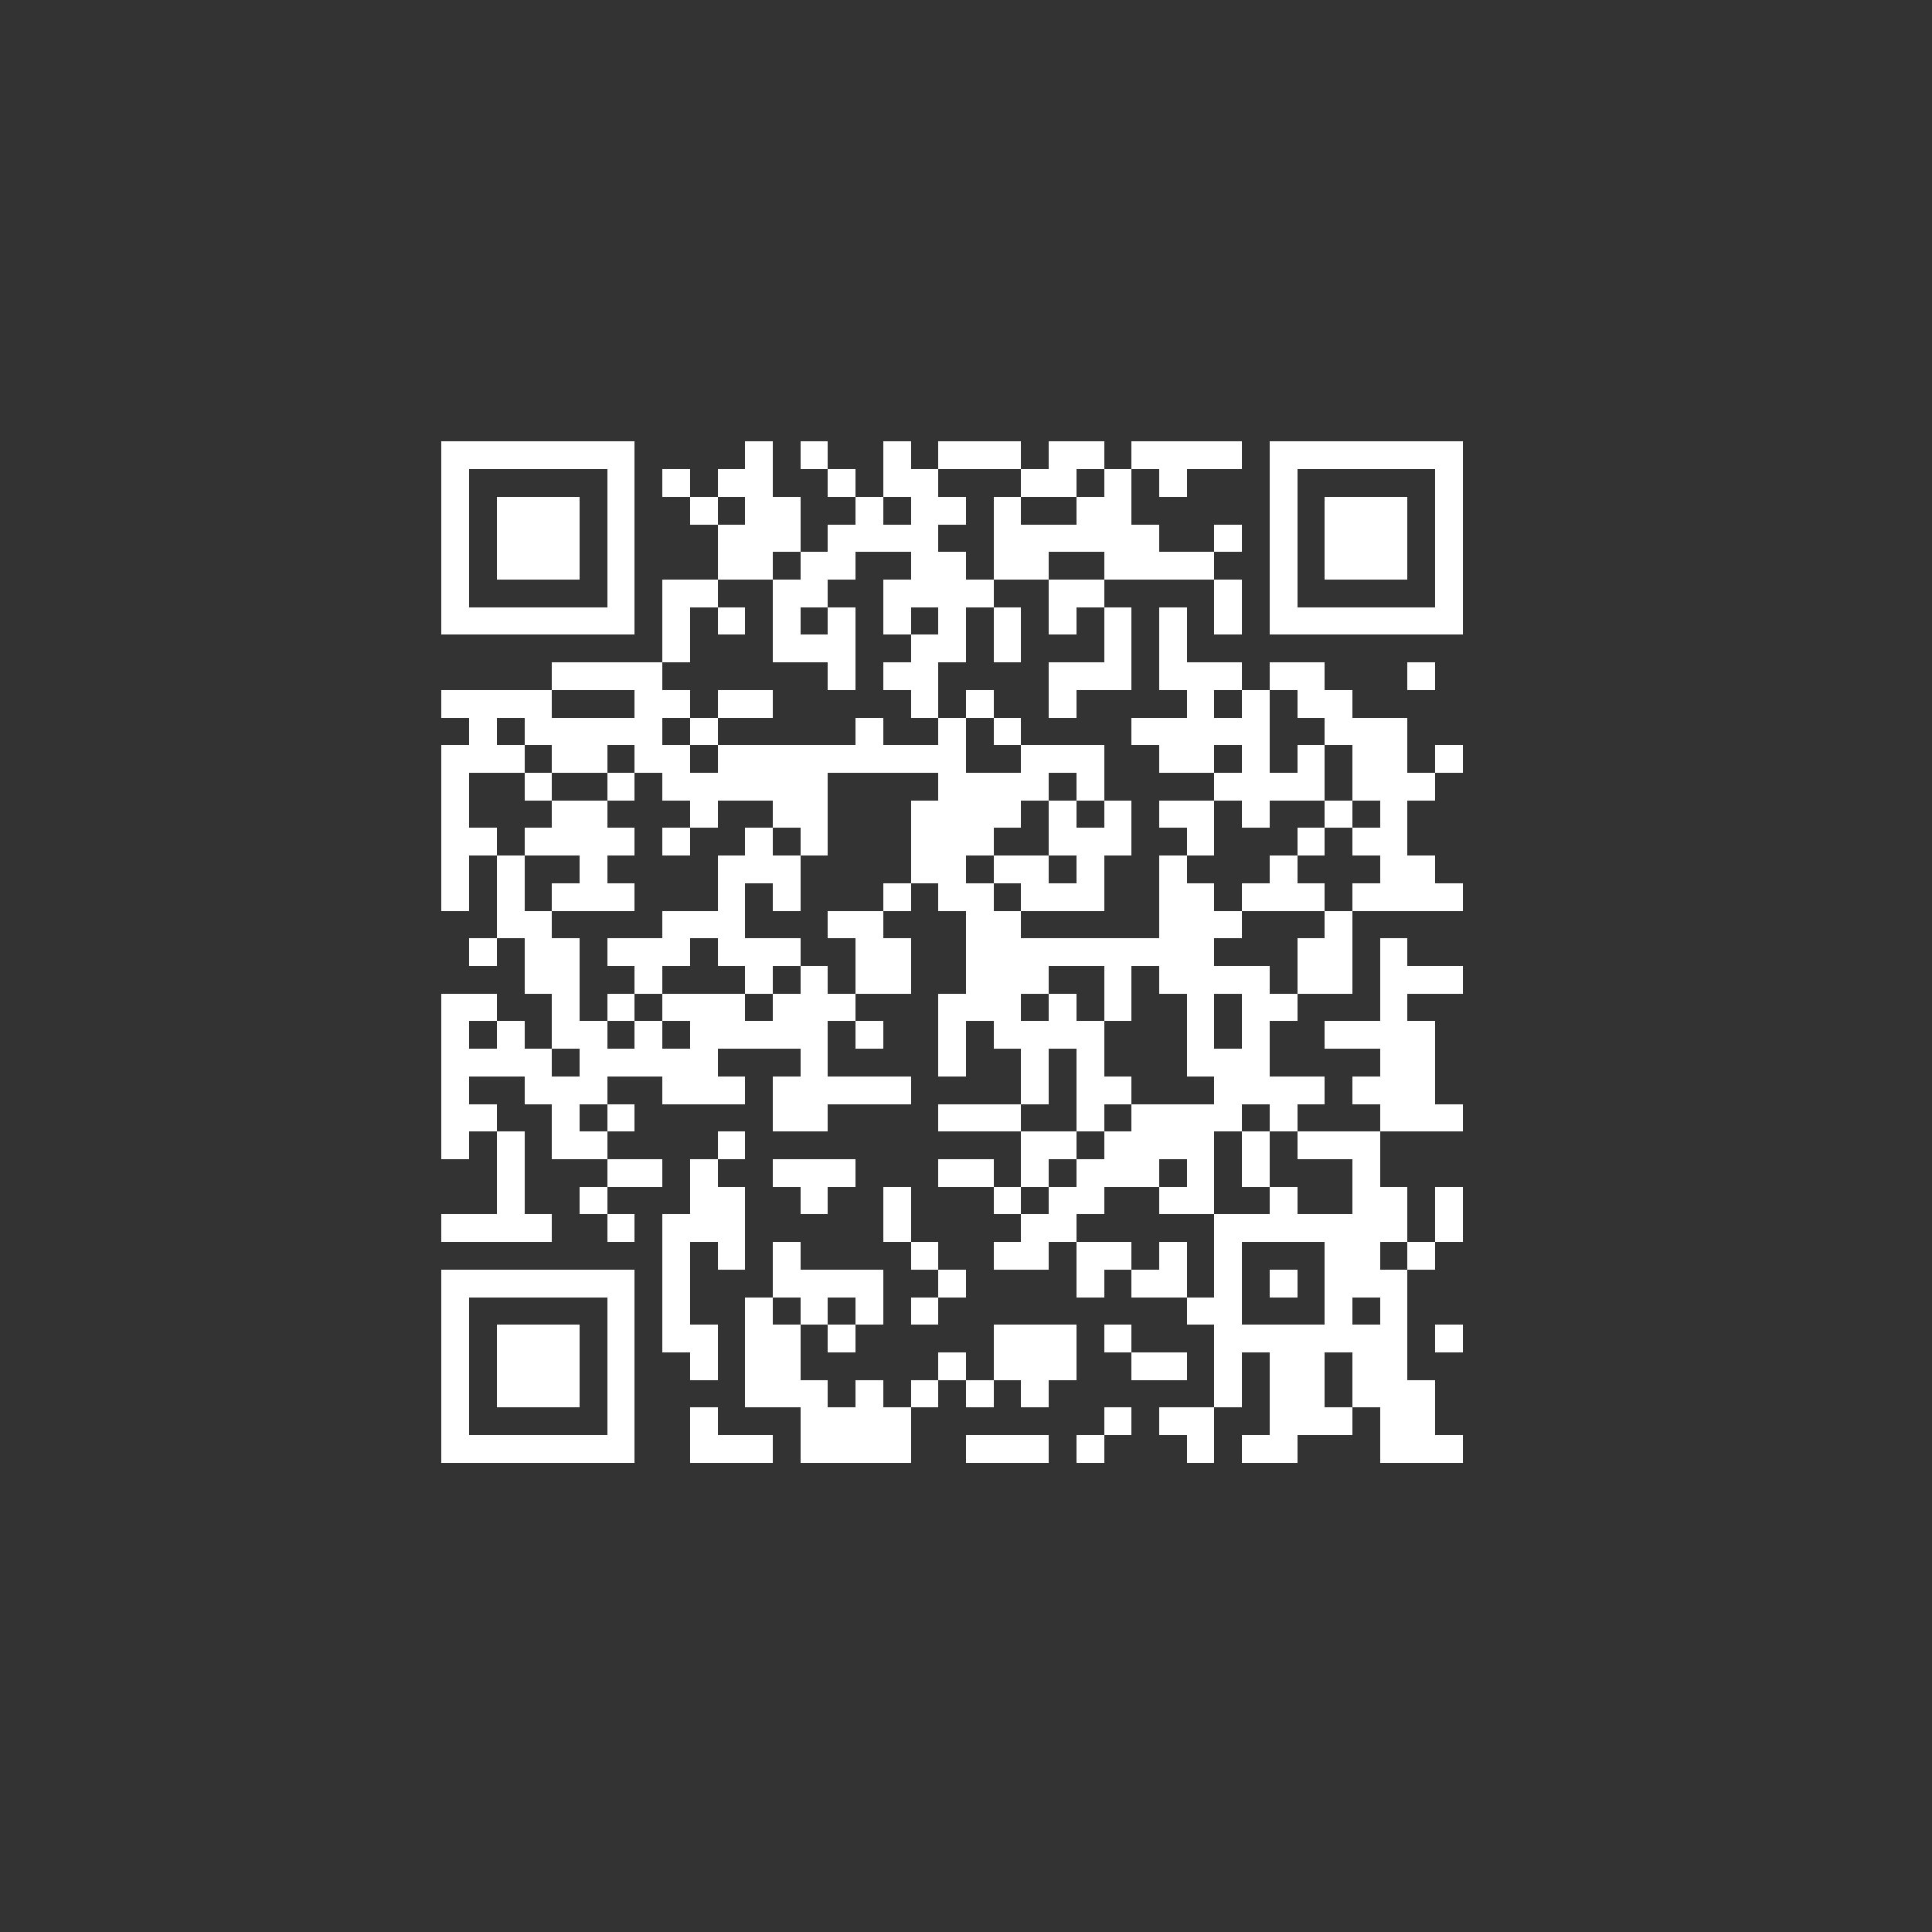 <?xml version="1.0" encoding="UTF-8" standalone="no"?>
<svg xmlns="http://www.w3.org/2000/svg" width="70" height="70" shape-rendering="crispEdges">
<rect width="100%" height="100%" fill="#333333" stroke="none"/>
<rect x="16" y="16" width="1" height="1" fill="white"/>
<rect x="17" y="16" width="1" height="1" fill="white"/>
<rect x="18" y="16" width="1" height="1" fill="white"/>
<rect x="19" y="16" width="1" height="1" fill="white"/>
<rect x="20" y="16" width="1" height="1" fill="white"/>
<rect x="21" y="16" width="1" height="1" fill="white"/>
<rect x="22" y="16" width="1" height="1" fill="white"/>
<rect x="27" y="16" width="1" height="1" fill="white"/>
<rect x="29" y="16" width="1" height="1" fill="white"/>
<rect x="32" y="16" width="1" height="1" fill="white"/>
<rect x="34" y="16" width="1" height="1" fill="white"/>
<rect x="35" y="16" width="1" height="1" fill="white"/>
<rect x="36" y="16" width="1" height="1" fill="white"/>
<rect x="38" y="16" width="1" height="1" fill="white"/>
<rect x="39" y="16" width="1" height="1" fill="white"/>
<rect x="41" y="16" width="1" height="1" fill="white"/>
<rect x="42" y="16" width="1" height="1" fill="white"/>
<rect x="43" y="16" width="1" height="1" fill="white"/>
<rect x="44" y="16" width="1" height="1" fill="white"/>
<rect x="46" y="16" width="1" height="1" fill="white"/>
<rect x="47" y="16" width="1" height="1" fill="white"/>
<rect x="48" y="16" width="1" height="1" fill="white"/>
<rect x="49" y="16" width="1" height="1" fill="white"/>
<rect x="50" y="16" width="1" height="1" fill="white"/>
<rect x="51" y="16" width="1" height="1" fill="white"/>
<rect x="52" y="16" width="1" height="1" fill="white"/>
<rect x="16" y="17" width="1" height="1" fill="white"/>
<rect x="22" y="17" width="1" height="1" fill="white"/>
<rect x="24" y="17" width="1" height="1" fill="white"/>
<rect x="26" y="17" width="1" height="1" fill="white"/>
<rect x="27" y="17" width="1" height="1" fill="white"/>
<rect x="30" y="17" width="1" height="1" fill="white"/>
<rect x="32" y="17" width="1" height="1" fill="white"/>
<rect x="33" y="17" width="1" height="1" fill="white"/>
<rect x="37" y="17" width="1" height="1" fill="white"/>
<rect x="38" y="17" width="1" height="1" fill="white"/>
<rect x="40" y="17" width="1" height="1" fill="white"/>
<rect x="42" y="17" width="1" height="1" fill="white"/>
<rect x="46" y="17" width="1" height="1" fill="white"/>
<rect x="52" y="17" width="1" height="1" fill="white"/>
<rect x="16" y="18" width="1" height="1" fill="white"/>
<rect x="18" y="18" width="1" height="1" fill="white"/>
<rect x="19" y="18" width="1" height="1" fill="white"/>
<rect x="20" y="18" width="1" height="1" fill="white"/>
<rect x="22" y="18" width="1" height="1" fill="white"/>
<rect x="25" y="18" width="1" height="1" fill="white"/>
<rect x="27" y="18" width="1" height="1" fill="white"/>
<rect x="28" y="18" width="1" height="1" fill="white"/>
<rect x="31" y="18" width="1" height="1" fill="white"/>
<rect x="33" y="18" width="1" height="1" fill="white"/>
<rect x="34" y="18" width="1" height="1" fill="white"/>
<rect x="36" y="18" width="1" height="1" fill="white"/>
<rect x="39" y="18" width="1" height="1" fill="white"/>
<rect x="40" y="18" width="1" height="1" fill="white"/>
<rect x="46" y="18" width="1" height="1" fill="white"/>
<rect x="48" y="18" width="1" height="1" fill="white"/>
<rect x="49" y="18" width="1" height="1" fill="white"/>
<rect x="50" y="18" width="1" height="1" fill="white"/>
<rect x="52" y="18" width="1" height="1" fill="white"/>
<rect x="16" y="19" width="1" height="1" fill="white"/>
<rect x="18" y="19" width="1" height="1" fill="white"/>
<rect x="19" y="19" width="1" height="1" fill="white"/>
<rect x="20" y="19" width="1" height="1" fill="white"/>
<rect x="22" y="19" width="1" height="1" fill="white"/>
<rect x="26" y="19" width="1" height="1" fill="white"/>
<rect x="27" y="19" width="1" height="1" fill="white"/>
<rect x="28" y="19" width="1" height="1" fill="white"/>
<rect x="30" y="19" width="1" height="1" fill="white"/>
<rect x="31" y="19" width="1" height="1" fill="white"/>
<rect x="32" y="19" width="1" height="1" fill="white"/>
<rect x="33" y="19" width="1" height="1" fill="white"/>
<rect x="36" y="19" width="1" height="1" fill="white"/>
<rect x="37" y="19" width="1" height="1" fill="white"/>
<rect x="38" y="19" width="1" height="1" fill="white"/>
<rect x="39" y="19" width="1" height="1" fill="white"/>
<rect x="40" y="19" width="1" height="1" fill="white"/>
<rect x="41" y="19" width="1" height="1" fill="white"/>
<rect x="44" y="19" width="1" height="1" fill="white"/>
<rect x="46" y="19" width="1" height="1" fill="white"/>
<rect x="48" y="19" width="1" height="1" fill="white"/>
<rect x="49" y="19" width="1" height="1" fill="white"/>
<rect x="50" y="19" width="1" height="1" fill="white"/>
<rect x="52" y="19" width="1" height="1" fill="white"/>
<rect x="16" y="20" width="1" height="1" fill="white"/>
<rect x="18" y="20" width="1" height="1" fill="white"/>
<rect x="19" y="20" width="1" height="1" fill="white"/>
<rect x="20" y="20" width="1" height="1" fill="white"/>
<rect x="22" y="20" width="1" height="1" fill="white"/>
<rect x="26" y="20" width="1" height="1" fill="white"/>
<rect x="27" y="20" width="1" height="1" fill="white"/>
<rect x="29" y="20" width="1" height="1" fill="white"/>
<rect x="30" y="20" width="1" height="1" fill="white"/>
<rect x="33" y="20" width="1" height="1" fill="white"/>
<rect x="34" y="20" width="1" height="1" fill="white"/>
<rect x="36" y="20" width="1" height="1" fill="white"/>
<rect x="37" y="20" width="1" height="1" fill="white"/>
<rect x="40" y="20" width="1" height="1" fill="white"/>
<rect x="41" y="20" width="1" height="1" fill="white"/>
<rect x="42" y="20" width="1" height="1" fill="white"/>
<rect x="43" y="20" width="1" height="1" fill="white"/>
<rect x="46" y="20" width="1" height="1" fill="white"/>
<rect x="48" y="20" width="1" height="1" fill="white"/>
<rect x="49" y="20" width="1" height="1" fill="white"/>
<rect x="50" y="20" width="1" height="1" fill="white"/>
<rect x="52" y="20" width="1" height="1" fill="white"/>
<rect x="16" y="21" width="1" height="1" fill="white"/>
<rect x="22" y="21" width="1" height="1" fill="white"/>
<rect x="24" y="21" width="1" height="1" fill="white"/>
<rect x="25" y="21" width="1" height="1" fill="white"/>
<rect x="28" y="21" width="1" height="1" fill="white"/>
<rect x="29" y="21" width="1" height="1" fill="white"/>
<rect x="32" y="21" width="1" height="1" fill="white"/>
<rect x="33" y="21" width="1" height="1" fill="white"/>
<rect x="34" y="21" width="1" height="1" fill="white"/>
<rect x="35" y="21" width="1" height="1" fill="white"/>
<rect x="38" y="21" width="1" height="1" fill="white"/>
<rect x="39" y="21" width="1" height="1" fill="white"/>
<rect x="44" y="21" width="1" height="1" fill="white"/>
<rect x="46" y="21" width="1" height="1" fill="white"/>
<rect x="52" y="21" width="1" height="1" fill="white"/>
<rect x="16" y="22" width="1" height="1" fill="white"/>
<rect x="17" y="22" width="1" height="1" fill="white"/>
<rect x="18" y="22" width="1" height="1" fill="white"/>
<rect x="19" y="22" width="1" height="1" fill="white"/>
<rect x="20" y="22" width="1" height="1" fill="white"/>
<rect x="21" y="22" width="1" height="1" fill="white"/>
<rect x="22" y="22" width="1" height="1" fill="white"/>
<rect x="24" y="22" width="1" height="1" fill="white"/>
<rect x="26" y="22" width="1" height="1" fill="white"/>
<rect x="28" y="22" width="1" height="1" fill="white"/>
<rect x="30" y="22" width="1" height="1" fill="white"/>
<rect x="32" y="22" width="1" height="1" fill="white"/>
<rect x="34" y="22" width="1" height="1" fill="white"/>
<rect x="36" y="22" width="1" height="1" fill="white"/>
<rect x="38" y="22" width="1" height="1" fill="white"/>
<rect x="40" y="22" width="1" height="1" fill="white"/>
<rect x="42" y="22" width="1" height="1" fill="white"/>
<rect x="44" y="22" width="1" height="1" fill="white"/>
<rect x="46" y="22" width="1" height="1" fill="white"/>
<rect x="47" y="22" width="1" height="1" fill="white"/>
<rect x="48" y="22" width="1" height="1" fill="white"/>
<rect x="49" y="22" width="1" height="1" fill="white"/>
<rect x="50" y="22" width="1" height="1" fill="white"/>
<rect x="51" y="22" width="1" height="1" fill="white"/>
<rect x="52" y="22" width="1" height="1" fill="white"/>
<rect x="24" y="23" width="1" height="1" fill="white"/>
<rect x="28" y="23" width="1" height="1" fill="white"/>
<rect x="29" y="23" width="1" height="1" fill="white"/>
<rect x="30" y="23" width="1" height="1" fill="white"/>
<rect x="33" y="23" width="1" height="1" fill="white"/>
<rect x="34" y="23" width="1" height="1" fill="white"/>
<rect x="36" y="23" width="1" height="1" fill="white"/>
<rect x="40" y="23" width="1" height="1" fill="white"/>
<rect x="42" y="23" width="1" height="1" fill="white"/>
<rect x="20" y="24" width="1" height="1" fill="white"/>
<rect x="21" y="24" width="1" height="1" fill="white"/>
<rect x="22" y="24" width="1" height="1" fill="white"/>
<rect x="23" y="24" width="1" height="1" fill="white"/>
<rect x="30" y="24" width="1" height="1" fill="white"/>
<rect x="32" y="24" width="1" height="1" fill="white"/>
<rect x="33" y="24" width="1" height="1" fill="white"/>
<rect x="38" y="24" width="1" height="1" fill="white"/>
<rect x="39" y="24" width="1" height="1" fill="white"/>
<rect x="40" y="24" width="1" height="1" fill="white"/>
<rect x="42" y="24" width="1" height="1" fill="white"/>
<rect x="43" y="24" width="1" height="1" fill="white"/>
<rect x="44" y="24" width="1" height="1" fill="white"/>
<rect x="46" y="24" width="1" height="1" fill="white"/>
<rect x="47" y="24" width="1" height="1" fill="white"/>
<rect x="51" y="24" width="1" height="1" fill="white"/>
<rect x="16" y="25" width="1" height="1" fill="white"/>
<rect x="17" y="25" width="1" height="1" fill="white"/>
<rect x="18" y="25" width="1" height="1" fill="white"/>
<rect x="19" y="25" width="1" height="1" fill="white"/>
<rect x="23" y="25" width="1" height="1" fill="white"/>
<rect x="24" y="25" width="1" height="1" fill="white"/>
<rect x="26" y="25" width="1" height="1" fill="white"/>
<rect x="27" y="25" width="1" height="1" fill="white"/>
<rect x="33" y="25" width="1" height="1" fill="white"/>
<rect x="35" y="25" width="1" height="1" fill="white"/>
<rect x="38" y="25" width="1" height="1" fill="white"/>
<rect x="43" y="25" width="1" height="1" fill="white"/>
<rect x="45" y="25" width="1" height="1" fill="white"/>
<rect x="47" y="25" width="1" height="1" fill="white"/>
<rect x="48" y="25" width="1" height="1" fill="white"/>
<rect x="17" y="26" width="1" height="1" fill="white"/>
<rect x="19" y="26" width="1" height="1" fill="white"/>
<rect x="20" y="26" width="1" height="1" fill="white"/>
<rect x="21" y="26" width="1" height="1" fill="white"/>
<rect x="22" y="26" width="1" height="1" fill="white"/>
<rect x="23" y="26" width="1" height="1" fill="white"/>
<rect x="25" y="26" width="1" height="1" fill="white"/>
<rect x="31" y="26" width="1" height="1" fill="white"/>
<rect x="34" y="26" width="1" height="1" fill="white"/>
<rect x="36" y="26" width="1" height="1" fill="white"/>
<rect x="41" y="26" width="1" height="1" fill="white"/>
<rect x="42" y="26" width="1" height="1" fill="white"/>
<rect x="43" y="26" width="1" height="1" fill="white"/>
<rect x="44" y="26" width="1" height="1" fill="white"/>
<rect x="45" y="26" width="1" height="1" fill="white"/>
<rect x="48" y="26" width="1" height="1" fill="white"/>
<rect x="49" y="26" width="1" height="1" fill="white"/>
<rect x="50" y="26" width="1" height="1" fill="white"/>
<rect x="16" y="27" width="1" height="1" fill="white"/>
<rect x="17" y="27" width="1" height="1" fill="white"/>
<rect x="18" y="27" width="1" height="1" fill="white"/>
<rect x="20" y="27" width="1" height="1" fill="white"/>
<rect x="21" y="27" width="1" height="1" fill="white"/>
<rect x="23" y="27" width="1" height="1" fill="white"/>
<rect x="24" y="27" width="1" height="1" fill="white"/>
<rect x="26" y="27" width="1" height="1" fill="white"/>
<rect x="27" y="27" width="1" height="1" fill="white"/>
<rect x="28" y="27" width="1" height="1" fill="white"/>
<rect x="29" y="27" width="1" height="1" fill="white"/>
<rect x="30" y="27" width="1" height="1" fill="white"/>
<rect x="31" y="27" width="1" height="1" fill="white"/>
<rect x="32" y="27" width="1" height="1" fill="white"/>
<rect x="33" y="27" width="1" height="1" fill="white"/>
<rect x="34" y="27" width="1" height="1" fill="white"/>
<rect x="37" y="27" width="1" height="1" fill="white"/>
<rect x="38" y="27" width="1" height="1" fill="white"/>
<rect x="39" y="27" width="1" height="1" fill="white"/>
<rect x="42" y="27" width="1" height="1" fill="white"/>
<rect x="43" y="27" width="1" height="1" fill="white"/>
<rect x="45" y="27" width="1" height="1" fill="white"/>
<rect x="47" y="27" width="1" height="1" fill="white"/>
<rect x="49" y="27" width="1" height="1" fill="white"/>
<rect x="50" y="27" width="1" height="1" fill="white"/>
<rect x="52" y="27" width="1" height="1" fill="white"/>
<rect x="16" y="28" width="1" height="1" fill="white"/>
<rect x="19" y="28" width="1" height="1" fill="white"/>
<rect x="22" y="28" width="1" height="1" fill="white"/>
<rect x="24" y="28" width="1" height="1" fill="white"/>
<rect x="25" y="28" width="1" height="1" fill="white"/>
<rect x="26" y="28" width="1" height="1" fill="white"/>
<rect x="27" y="28" width="1" height="1" fill="white"/>
<rect x="28" y="28" width="1" height="1" fill="white"/>
<rect x="29" y="28" width="1" height="1" fill="white"/>
<rect x="34" y="28" width="1" height="1" fill="white"/>
<rect x="35" y="28" width="1" height="1" fill="white"/>
<rect x="36" y="28" width="1" height="1" fill="white"/>
<rect x="37" y="28" width="1" height="1" fill="white"/>
<rect x="39" y="28" width="1" height="1" fill="white"/>
<rect x="44" y="28" width="1" height="1" fill="white"/>
<rect x="45" y="28" width="1" height="1" fill="white"/>
<rect x="46" y="28" width="1" height="1" fill="white"/>
<rect x="47" y="28" width="1" height="1" fill="white"/>
<rect x="49" y="28" width="1" height="1" fill="white"/>
<rect x="50" y="28" width="1" height="1" fill="white"/>
<rect x="51" y="28" width="1" height="1" fill="white"/>
<rect x="16" y="29" width="1" height="1" fill="white"/>
<rect x="20" y="29" width="1" height="1" fill="white"/>
<rect x="21" y="29" width="1" height="1" fill="white"/>
<rect x="25" y="29" width="1" height="1" fill="white"/>
<rect x="28" y="29" width="1" height="1" fill="white"/>
<rect x="29" y="29" width="1" height="1" fill="white"/>
<rect x="33" y="29" width="1" height="1" fill="white"/>
<rect x="34" y="29" width="1" height="1" fill="white"/>
<rect x="35" y="29" width="1" height="1" fill="white"/>
<rect x="36" y="29" width="1" height="1" fill="white"/>
<rect x="38" y="29" width="1" height="1" fill="white"/>
<rect x="40" y="29" width="1" height="1" fill="white"/>
<rect x="42" y="29" width="1" height="1" fill="white"/>
<rect x="43" y="29" width="1" height="1" fill="white"/>
<rect x="45" y="29" width="1" height="1" fill="white"/>
<rect x="48" y="29" width="1" height="1" fill="white"/>
<rect x="50" y="29" width="1" height="1" fill="white"/>
<rect x="16" y="30" width="1" height="1" fill="white"/>
<rect x="17" y="30" width="1" height="1" fill="white"/>
<rect x="19" y="30" width="1" height="1" fill="white"/>
<rect x="20" y="30" width="1" height="1" fill="white"/>
<rect x="21" y="30" width="1" height="1" fill="white"/>
<rect x="22" y="30" width="1" height="1" fill="white"/>
<rect x="24" y="30" width="1" height="1" fill="white"/>
<rect x="27" y="30" width="1" height="1" fill="white"/>
<rect x="29" y="30" width="1" height="1" fill="white"/>
<rect x="33" y="30" width="1" height="1" fill="white"/>
<rect x="34" y="30" width="1" height="1" fill="white"/>
<rect x="35" y="30" width="1" height="1" fill="white"/>
<rect x="38" y="30" width="1" height="1" fill="white"/>
<rect x="39" y="30" width="1" height="1" fill="white"/>
<rect x="40" y="30" width="1" height="1" fill="white"/>
<rect x="43" y="30" width="1" height="1" fill="white"/>
<rect x="47" y="30" width="1" height="1" fill="white"/>
<rect x="49" y="30" width="1" height="1" fill="white"/>
<rect x="50" y="30" width="1" height="1" fill="white"/>
<rect x="16" y="31" width="1" height="1" fill="white"/>
<rect x="18" y="31" width="1" height="1" fill="white"/>
<rect x="21" y="31" width="1" height="1" fill="white"/>
<rect x="26" y="31" width="1" height="1" fill="white"/>
<rect x="27" y="31" width="1" height="1" fill="white"/>
<rect x="28" y="31" width="1" height="1" fill="white"/>
<rect x="33" y="31" width="1" height="1" fill="white"/>
<rect x="34" y="31" width="1" height="1" fill="white"/>
<rect x="36" y="31" width="1" height="1" fill="white"/>
<rect x="37" y="31" width="1" height="1" fill="white"/>
<rect x="39" y="31" width="1" height="1" fill="white"/>
<rect x="42" y="31" width="1" height="1" fill="white"/>
<rect x="46" y="31" width="1" height="1" fill="white"/>
<rect x="50" y="31" width="1" height="1" fill="white"/>
<rect x="51" y="31" width="1" height="1" fill="white"/>
<rect x="16" y="32" width="1" height="1" fill="white"/>
<rect x="18" y="32" width="1" height="1" fill="white"/>
<rect x="20" y="32" width="1" height="1" fill="white"/>
<rect x="21" y="32" width="1" height="1" fill="white"/>
<rect x="22" y="32" width="1" height="1" fill="white"/>
<rect x="26" y="32" width="1" height="1" fill="white"/>
<rect x="28" y="32" width="1" height="1" fill="white"/>
<rect x="32" y="32" width="1" height="1" fill="white"/>
<rect x="34" y="32" width="1" height="1" fill="white"/>
<rect x="35" y="32" width="1" height="1" fill="white"/>
<rect x="37" y="32" width="1" height="1" fill="white"/>
<rect x="38" y="32" width="1" height="1" fill="white"/>
<rect x="39" y="32" width="1" height="1" fill="white"/>
<rect x="42" y="32" width="1" height="1" fill="white"/>
<rect x="43" y="32" width="1" height="1" fill="white"/>
<rect x="45" y="32" width="1" height="1" fill="white"/>
<rect x="46" y="32" width="1" height="1" fill="white"/>
<rect x="47" y="32" width="1" height="1" fill="white"/>
<rect x="49" y="32" width="1" height="1" fill="white"/>
<rect x="50" y="32" width="1" height="1" fill="white"/>
<rect x="51" y="32" width="1" height="1" fill="white"/>
<rect x="52" y="32" width="1" height="1" fill="white"/>
<rect x="18" y="33" width="1" height="1" fill="white"/>
<rect x="19" y="33" width="1" height="1" fill="white"/>
<rect x="24" y="33" width="1" height="1" fill="white"/>
<rect x="25" y="33" width="1" height="1" fill="white"/>
<rect x="26" y="33" width="1" height="1" fill="white"/>
<rect x="30" y="33" width="1" height="1" fill="white"/>
<rect x="31" y="33" width="1" height="1" fill="white"/>
<rect x="35" y="33" width="1" height="1" fill="white"/>
<rect x="36" y="33" width="1" height="1" fill="white"/>
<rect x="42" y="33" width="1" height="1" fill="white"/>
<rect x="43" y="33" width="1" height="1" fill="white"/>
<rect x="44" y="33" width="1" height="1" fill="white"/>
<rect x="48" y="33" width="1" height="1" fill="white"/>
<rect x="17" y="34" width="1" height="1" fill="white"/>
<rect x="19" y="34" width="1" height="1" fill="white"/>
<rect x="20" y="34" width="1" height="1" fill="white"/>
<rect x="22" y="34" width="1" height="1" fill="white"/>
<rect x="23" y="34" width="1" height="1" fill="white"/>
<rect x="24" y="34" width="1" height="1" fill="white"/>
<rect x="26" y="34" width="1" height="1" fill="white"/>
<rect x="27" y="34" width="1" height="1" fill="white"/>
<rect x="28" y="34" width="1" height="1" fill="white"/>
<rect x="31" y="34" width="1" height="1" fill="white"/>
<rect x="32" y="34" width="1" height="1" fill="white"/>
<rect x="35" y="34" width="1" height="1" fill="white"/>
<rect x="36" y="34" width="1" height="1" fill="white"/>
<rect x="37" y="34" width="1" height="1" fill="white"/>
<rect x="38" y="34" width="1" height="1" fill="white"/>
<rect x="39" y="34" width="1" height="1" fill="white"/>
<rect x="40" y="34" width="1" height="1" fill="white"/>
<rect x="41" y="34" width="1" height="1" fill="white"/>
<rect x="42" y="34" width="1" height="1" fill="white"/>
<rect x="43" y="34" width="1" height="1" fill="white"/>
<rect x="47" y="34" width="1" height="1" fill="white"/>
<rect x="48" y="34" width="1" height="1" fill="white"/>
<rect x="50" y="34" width="1" height="1" fill="white"/>
<rect x="19" y="35" width="1" height="1" fill="white"/>
<rect x="20" y="35" width="1" height="1" fill="white"/>
<rect x="23" y="35" width="1" height="1" fill="white"/>
<rect x="27" y="35" width="1" height="1" fill="white"/>
<rect x="29" y="35" width="1" height="1" fill="white"/>
<rect x="31" y="35" width="1" height="1" fill="white"/>
<rect x="32" y="35" width="1" height="1" fill="white"/>
<rect x="35" y="35" width="1" height="1" fill="white"/>
<rect x="36" y="35" width="1" height="1" fill="white"/>
<rect x="37" y="35" width="1" height="1" fill="white"/>
<rect x="40" y="35" width="1" height="1" fill="white"/>
<rect x="42" y="35" width="1" height="1" fill="white"/>
<rect x="43" y="35" width="1" height="1" fill="white"/>
<rect x="44" y="35" width="1" height="1" fill="white"/>
<rect x="45" y="35" width="1" height="1" fill="white"/>
<rect x="47" y="35" width="1" height="1" fill="white"/>
<rect x="48" y="35" width="1" height="1" fill="white"/>
<rect x="50" y="35" width="1" height="1" fill="white"/>
<rect x="51" y="35" width="1" height="1" fill="white"/>
<rect x="52" y="35" width="1" height="1" fill="white"/>
<rect x="16" y="36" width="1" height="1" fill="white"/>
<rect x="17" y="36" width="1" height="1" fill="white"/>
<rect x="20" y="36" width="1" height="1" fill="white"/>
<rect x="22" y="36" width="1" height="1" fill="white"/>
<rect x="24" y="36" width="1" height="1" fill="white"/>
<rect x="25" y="36" width="1" height="1" fill="white"/>
<rect x="26" y="36" width="1" height="1" fill="white"/>
<rect x="28" y="36" width="1" height="1" fill="white"/>
<rect x="29" y="36" width="1" height="1" fill="white"/>
<rect x="30" y="36" width="1" height="1" fill="white"/>
<rect x="34" y="36" width="1" height="1" fill="white"/>
<rect x="35" y="36" width="1" height="1" fill="white"/>
<rect x="36" y="36" width="1" height="1" fill="white"/>
<rect x="38" y="36" width="1" height="1" fill="white"/>
<rect x="40" y="36" width="1" height="1" fill="white"/>
<rect x="43" y="36" width="1" height="1" fill="white"/>
<rect x="45" y="36" width="1" height="1" fill="white"/>
<rect x="46" y="36" width="1" height="1" fill="white"/>
<rect x="50" y="36" width="1" height="1" fill="white"/>
<rect x="16" y="37" width="1" height="1" fill="white"/>
<rect x="18" y="37" width="1" height="1" fill="white"/>
<rect x="20" y="37" width="1" height="1" fill="white"/>
<rect x="21" y="37" width="1" height="1" fill="white"/>
<rect x="23" y="37" width="1" height="1" fill="white"/>
<rect x="25" y="37" width="1" height="1" fill="white"/>
<rect x="26" y="37" width="1" height="1" fill="white"/>
<rect x="27" y="37" width="1" height="1" fill="white"/>
<rect x="28" y="37" width="1" height="1" fill="white"/>
<rect x="29" y="37" width="1" height="1" fill="white"/>
<rect x="31" y="37" width="1" height="1" fill="white"/>
<rect x="34" y="37" width="1" height="1" fill="white"/>
<rect x="36" y="37" width="1" height="1" fill="white"/>
<rect x="37" y="37" width="1" height="1" fill="white"/>
<rect x="38" y="37" width="1" height="1" fill="white"/>
<rect x="39" y="37" width="1" height="1" fill="white"/>
<rect x="43" y="37" width="1" height="1" fill="white"/>
<rect x="45" y="37" width="1" height="1" fill="white"/>
<rect x="48" y="37" width="1" height="1" fill="white"/>
<rect x="49" y="37" width="1" height="1" fill="white"/>
<rect x="50" y="37" width="1" height="1" fill="white"/>
<rect x="51" y="37" width="1" height="1" fill="white"/>
<rect x="16" y="38" width="1" height="1" fill="white"/>
<rect x="17" y="38" width="1" height="1" fill="white"/>
<rect x="18" y="38" width="1" height="1" fill="white"/>
<rect x="19" y="38" width="1" height="1" fill="white"/>
<rect x="21" y="38" width="1" height="1" fill="white"/>
<rect x="22" y="38" width="1" height="1" fill="white"/>
<rect x="23" y="38" width="1" height="1" fill="white"/>
<rect x="24" y="38" width="1" height="1" fill="white"/>
<rect x="25" y="38" width="1" height="1" fill="white"/>
<rect x="29" y="38" width="1" height="1" fill="white"/>
<rect x="34" y="38" width="1" height="1" fill="white"/>
<rect x="37" y="38" width="1" height="1" fill="white"/>
<rect x="39" y="38" width="1" height="1" fill="white"/>
<rect x="43" y="38" width="1" height="1" fill="white"/>
<rect x="44" y="38" width="1" height="1" fill="white"/>
<rect x="45" y="38" width="1" height="1" fill="white"/>
<rect x="50" y="38" width="1" height="1" fill="white"/>
<rect x="51" y="38" width="1" height="1" fill="white"/>
<rect x="16" y="39" width="1" height="1" fill="white"/>
<rect x="19" y="39" width="1" height="1" fill="white"/>
<rect x="20" y="39" width="1" height="1" fill="white"/>
<rect x="21" y="39" width="1" height="1" fill="white"/>
<rect x="24" y="39" width="1" height="1" fill="white"/>
<rect x="25" y="39" width="1" height="1" fill="white"/>
<rect x="26" y="39" width="1" height="1" fill="white"/>
<rect x="28" y="39" width="1" height="1" fill="white"/>
<rect x="29" y="39" width="1" height="1" fill="white"/>
<rect x="30" y="39" width="1" height="1" fill="white"/>
<rect x="31" y="39" width="1" height="1" fill="white"/>
<rect x="32" y="39" width="1" height="1" fill="white"/>
<rect x="37" y="39" width="1" height="1" fill="white"/>
<rect x="39" y="39" width="1" height="1" fill="white"/>
<rect x="40" y="39" width="1" height="1" fill="white"/>
<rect x="44" y="39" width="1" height="1" fill="white"/>
<rect x="45" y="39" width="1" height="1" fill="white"/>
<rect x="46" y="39" width="1" height="1" fill="white"/>
<rect x="47" y="39" width="1" height="1" fill="white"/>
<rect x="49" y="39" width="1" height="1" fill="white"/>
<rect x="50" y="39" width="1" height="1" fill="white"/>
<rect x="51" y="39" width="1" height="1" fill="white"/>
<rect x="16" y="40" width="1" height="1" fill="white"/>
<rect x="17" y="40" width="1" height="1" fill="white"/>
<rect x="20" y="40" width="1" height="1" fill="white"/>
<rect x="22" y="40" width="1" height="1" fill="white"/>
<rect x="28" y="40" width="1" height="1" fill="white"/>
<rect x="29" y="40" width="1" height="1" fill="white"/>
<rect x="34" y="40" width="1" height="1" fill="white"/>
<rect x="35" y="40" width="1" height="1" fill="white"/>
<rect x="36" y="40" width="1" height="1" fill="white"/>
<rect x="39" y="40" width="1" height="1" fill="white"/>
<rect x="41" y="40" width="1" height="1" fill="white"/>
<rect x="42" y="40" width="1" height="1" fill="white"/>
<rect x="43" y="40" width="1" height="1" fill="white"/>
<rect x="44" y="40" width="1" height="1" fill="white"/>
<rect x="46" y="40" width="1" height="1" fill="white"/>
<rect x="50" y="40" width="1" height="1" fill="white"/>
<rect x="51" y="40" width="1" height="1" fill="white"/>
<rect x="52" y="40" width="1" height="1" fill="white"/>
<rect x="16" y="41" width="1" height="1" fill="white"/>
<rect x="18" y="41" width="1" height="1" fill="white"/>
<rect x="20" y="41" width="1" height="1" fill="white"/>
<rect x="21" y="41" width="1" height="1" fill="white"/>
<rect x="26" y="41" width="1" height="1" fill="white"/>
<rect x="37" y="41" width="1" height="1" fill="white"/>
<rect x="38" y="41" width="1" height="1" fill="white"/>
<rect x="40" y="41" width="1" height="1" fill="white"/>
<rect x="41" y="41" width="1" height="1" fill="white"/>
<rect x="42" y="41" width="1" height="1" fill="white"/>
<rect x="43" y="41" width="1" height="1" fill="white"/>
<rect x="45" y="41" width="1" height="1" fill="white"/>
<rect x="47" y="41" width="1" height="1" fill="white"/>
<rect x="48" y="41" width="1" height="1" fill="white"/>
<rect x="49" y="41" width="1" height="1" fill="white"/>
<rect x="18" y="42" width="1" height="1" fill="white"/>
<rect x="22" y="42" width="1" height="1" fill="white"/>
<rect x="23" y="42" width="1" height="1" fill="white"/>
<rect x="25" y="42" width="1" height="1" fill="white"/>
<rect x="28" y="42" width="1" height="1" fill="white"/>
<rect x="29" y="42" width="1" height="1" fill="white"/>
<rect x="30" y="42" width="1" height="1" fill="white"/>
<rect x="34" y="42" width="1" height="1" fill="white"/>
<rect x="35" y="42" width="1" height="1" fill="white"/>
<rect x="37" y="42" width="1" height="1" fill="white"/>
<rect x="39" y="42" width="1" height="1" fill="white"/>
<rect x="40" y="42" width="1" height="1" fill="white"/>
<rect x="41" y="42" width="1" height="1" fill="white"/>
<rect x="43" y="42" width="1" height="1" fill="white"/>
<rect x="45" y="42" width="1" height="1" fill="white"/>
<rect x="49" y="42" width="1" height="1" fill="white"/>
<rect x="18" y="43" width="1" height="1" fill="white"/>
<rect x="21" y="43" width="1" height="1" fill="white"/>
<rect x="25" y="43" width="1" height="1" fill="white"/>
<rect x="26" y="43" width="1" height="1" fill="white"/>
<rect x="29" y="43" width="1" height="1" fill="white"/>
<rect x="32" y="43" width="1" height="1" fill="white"/>
<rect x="36" y="43" width="1" height="1" fill="white"/>
<rect x="38" y="43" width="1" height="1" fill="white"/>
<rect x="39" y="43" width="1" height="1" fill="white"/>
<rect x="42" y="43" width="1" height="1" fill="white"/>
<rect x="43" y="43" width="1" height="1" fill="white"/>
<rect x="46" y="43" width="1" height="1" fill="white"/>
<rect x="49" y="43" width="1" height="1" fill="white"/>
<rect x="50" y="43" width="1" height="1" fill="white"/>
<rect x="52" y="43" width="1" height="1" fill="white"/>
<rect x="16" y="44" width="1" height="1" fill="white"/>
<rect x="17" y="44" width="1" height="1" fill="white"/>
<rect x="18" y="44" width="1" height="1" fill="white"/>
<rect x="19" y="44" width="1" height="1" fill="white"/>
<rect x="22" y="44" width="1" height="1" fill="white"/>
<rect x="24" y="44" width="1" height="1" fill="white"/>
<rect x="25" y="44" width="1" height="1" fill="white"/>
<rect x="26" y="44" width="1" height="1" fill="white"/>
<rect x="32" y="44" width="1" height="1" fill="white"/>
<rect x="37" y="44" width="1" height="1" fill="white"/>
<rect x="38" y="44" width="1" height="1" fill="white"/>
<rect x="44" y="44" width="1" height="1" fill="white"/>
<rect x="45" y="44" width="1" height="1" fill="white"/>
<rect x="46" y="44" width="1" height="1" fill="white"/>
<rect x="47" y="44" width="1" height="1" fill="white"/>
<rect x="48" y="44" width="1" height="1" fill="white"/>
<rect x="49" y="44" width="1" height="1" fill="white"/>
<rect x="50" y="44" width="1" height="1" fill="white"/>
<rect x="52" y="44" width="1" height="1" fill="white"/>
<rect x="24" y="45" width="1" height="1" fill="white"/>
<rect x="26" y="45" width="1" height="1" fill="white"/>
<rect x="28" y="45" width="1" height="1" fill="white"/>
<rect x="33" y="45" width="1" height="1" fill="white"/>
<rect x="36" y="45" width="1" height="1" fill="white"/>
<rect x="37" y="45" width="1" height="1" fill="white"/>
<rect x="39" y="45" width="1" height="1" fill="white"/>
<rect x="40" y="45" width="1" height="1" fill="white"/>
<rect x="42" y="45" width="1" height="1" fill="white"/>
<rect x="44" y="45" width="1" height="1" fill="white"/>
<rect x="48" y="45" width="1" height="1" fill="white"/>
<rect x="49" y="45" width="1" height="1" fill="white"/>
<rect x="51" y="45" width="1" height="1" fill="white"/>
<rect x="16" y="46" width="1" height="1" fill="white"/>
<rect x="17" y="46" width="1" height="1" fill="white"/>
<rect x="18" y="46" width="1" height="1" fill="white"/>
<rect x="19" y="46" width="1" height="1" fill="white"/>
<rect x="20" y="46" width="1" height="1" fill="white"/>
<rect x="21" y="46" width="1" height="1" fill="white"/>
<rect x="22" y="46" width="1" height="1" fill="white"/>
<rect x="24" y="46" width="1" height="1" fill="white"/>
<rect x="28" y="46" width="1" height="1" fill="white"/>
<rect x="29" y="46" width="1" height="1" fill="white"/>
<rect x="30" y="46" width="1" height="1" fill="white"/>
<rect x="31" y="46" width="1" height="1" fill="white"/>
<rect x="34" y="46" width="1" height="1" fill="white"/>
<rect x="39" y="46" width="1" height="1" fill="white"/>
<rect x="41" y="46" width="1" height="1" fill="white"/>
<rect x="42" y="46" width="1" height="1" fill="white"/>
<rect x="44" y="46" width="1" height="1" fill="white"/>
<rect x="46" y="46" width="1" height="1" fill="white"/>
<rect x="48" y="46" width="1" height="1" fill="white"/>
<rect x="49" y="46" width="1" height="1" fill="white"/>
<rect x="50" y="46" width="1" height="1" fill="white"/>
<rect x="16" y="47" width="1" height="1" fill="white"/>
<rect x="22" y="47" width="1" height="1" fill="white"/>
<rect x="24" y="47" width="1" height="1" fill="white"/>
<rect x="27" y="47" width="1" height="1" fill="white"/>
<rect x="29" y="47" width="1" height="1" fill="white"/>
<rect x="31" y="47" width="1" height="1" fill="white"/>
<rect x="33" y="47" width="1" height="1" fill="white"/>
<rect x="43" y="47" width="1" height="1" fill="white"/>
<rect x="44" y="47" width="1" height="1" fill="white"/>
<rect x="48" y="47" width="1" height="1" fill="white"/>
<rect x="50" y="47" width="1" height="1" fill="white"/>
<rect x="16" y="48" width="1" height="1" fill="white"/>
<rect x="18" y="48" width="1" height="1" fill="white"/>
<rect x="19" y="48" width="1" height="1" fill="white"/>
<rect x="20" y="48" width="1" height="1" fill="white"/>
<rect x="22" y="48" width="1" height="1" fill="white"/>
<rect x="24" y="48" width="1" height="1" fill="white"/>
<rect x="25" y="48" width="1" height="1" fill="white"/>
<rect x="27" y="48" width="1" height="1" fill="white"/>
<rect x="28" y="48" width="1" height="1" fill="white"/>
<rect x="30" y="48" width="1" height="1" fill="white"/>
<rect x="36" y="48" width="1" height="1" fill="white"/>
<rect x="37" y="48" width="1" height="1" fill="white"/>
<rect x="38" y="48" width="1" height="1" fill="white"/>
<rect x="40" y="48" width="1" height="1" fill="white"/>
<rect x="44" y="48" width="1" height="1" fill="white"/>
<rect x="45" y="48" width="1" height="1" fill="white"/>
<rect x="46" y="48" width="1" height="1" fill="white"/>
<rect x="47" y="48" width="1" height="1" fill="white"/>
<rect x="48" y="48" width="1" height="1" fill="white"/>
<rect x="49" y="48" width="1" height="1" fill="white"/>
<rect x="50" y="48" width="1" height="1" fill="white"/>
<rect x="52" y="48" width="1" height="1" fill="white"/>
<rect x="16" y="49" width="1" height="1" fill="white"/>
<rect x="18" y="49" width="1" height="1" fill="white"/>
<rect x="19" y="49" width="1" height="1" fill="white"/>
<rect x="20" y="49" width="1" height="1" fill="white"/>
<rect x="22" y="49" width="1" height="1" fill="white"/>
<rect x="25" y="49" width="1" height="1" fill="white"/>
<rect x="27" y="49" width="1" height="1" fill="white"/>
<rect x="28" y="49" width="1" height="1" fill="white"/>
<rect x="34" y="49" width="1" height="1" fill="white"/>
<rect x="36" y="49" width="1" height="1" fill="white"/>
<rect x="37" y="49" width="1" height="1" fill="white"/>
<rect x="38" y="49" width="1" height="1" fill="white"/>
<rect x="41" y="49" width="1" height="1" fill="white"/>
<rect x="42" y="49" width="1" height="1" fill="white"/>
<rect x="44" y="49" width="1" height="1" fill="white"/>
<rect x="46" y="49" width="1" height="1" fill="white"/>
<rect x="47" y="49" width="1" height="1" fill="white"/>
<rect x="49" y="49" width="1" height="1" fill="white"/>
<rect x="50" y="49" width="1" height="1" fill="white"/>
<rect x="16" y="50" width="1" height="1" fill="white"/>
<rect x="18" y="50" width="1" height="1" fill="white"/>
<rect x="19" y="50" width="1" height="1" fill="white"/>
<rect x="20" y="50" width="1" height="1" fill="white"/>
<rect x="22" y="50" width="1" height="1" fill="white"/>
<rect x="27" y="50" width="1" height="1" fill="white"/>
<rect x="28" y="50" width="1" height="1" fill="white"/>
<rect x="29" y="50" width="1" height="1" fill="white"/>
<rect x="31" y="50" width="1" height="1" fill="white"/>
<rect x="33" y="50" width="1" height="1" fill="white"/>
<rect x="35" y="50" width="1" height="1" fill="white"/>
<rect x="37" y="50" width="1" height="1" fill="white"/>
<rect x="44" y="50" width="1" height="1" fill="white"/>
<rect x="46" y="50" width="1" height="1" fill="white"/>
<rect x="47" y="50" width="1" height="1" fill="white"/>
<rect x="49" y="50" width="1" height="1" fill="white"/>
<rect x="50" y="50" width="1" height="1" fill="white"/>
<rect x="51" y="50" width="1" height="1" fill="white"/>
<rect x="16" y="51" width="1" height="1" fill="white"/>
<rect x="22" y="51" width="1" height="1" fill="white"/>
<rect x="25" y="51" width="1" height="1" fill="white"/>
<rect x="29" y="51" width="1" height="1" fill="white"/>
<rect x="30" y="51" width="1" height="1" fill="white"/>
<rect x="31" y="51" width="1" height="1" fill="white"/>
<rect x="32" y="51" width="1" height="1" fill="white"/>
<rect x="40" y="51" width="1" height="1" fill="white"/>
<rect x="42" y="51" width="1" height="1" fill="white"/>
<rect x="43" y="51" width="1" height="1" fill="white"/>
<rect x="46" y="51" width="1" height="1" fill="white"/>
<rect x="47" y="51" width="1" height="1" fill="white"/>
<rect x="48" y="51" width="1" height="1" fill="white"/>
<rect x="50" y="51" width="1" height="1" fill="white"/>
<rect x="51" y="51" width="1" height="1" fill="white"/>
<rect x="16" y="52" width="1" height="1" fill="white"/>
<rect x="17" y="52" width="1" height="1" fill="white"/>
<rect x="18" y="52" width="1" height="1" fill="white"/>
<rect x="19" y="52" width="1" height="1" fill="white"/>
<rect x="20" y="52" width="1" height="1" fill="white"/>
<rect x="21" y="52" width="1" height="1" fill="white"/>
<rect x="22" y="52" width="1" height="1" fill="white"/>
<rect x="25" y="52" width="1" height="1" fill="white"/>
<rect x="26" y="52" width="1" height="1" fill="white"/>
<rect x="27" y="52" width="1" height="1" fill="white"/>
<rect x="29" y="52" width="1" height="1" fill="white"/>
<rect x="30" y="52" width="1" height="1" fill="white"/>
<rect x="31" y="52" width="1" height="1" fill="white"/>
<rect x="32" y="52" width="1" height="1" fill="white"/>
<rect x="35" y="52" width="1" height="1" fill="white"/>
<rect x="36" y="52" width="1" height="1" fill="white"/>
<rect x="37" y="52" width="1" height="1" fill="white"/>
<rect x="39" y="52" width="1" height="1" fill="white"/>
<rect x="43" y="52" width="1" height="1" fill="white"/>
<rect x="45" y="52" width="1" height="1" fill="white"/>
<rect x="46" y="52" width="1" height="1" fill="white"/>
<rect x="50" y="52" width="1" height="1" fill="white"/>
<rect x="51" y="52" width="1" height="1" fill="white"/>
<rect x="52" y="52" width="1" height="1" fill="white"/>
</svg>
